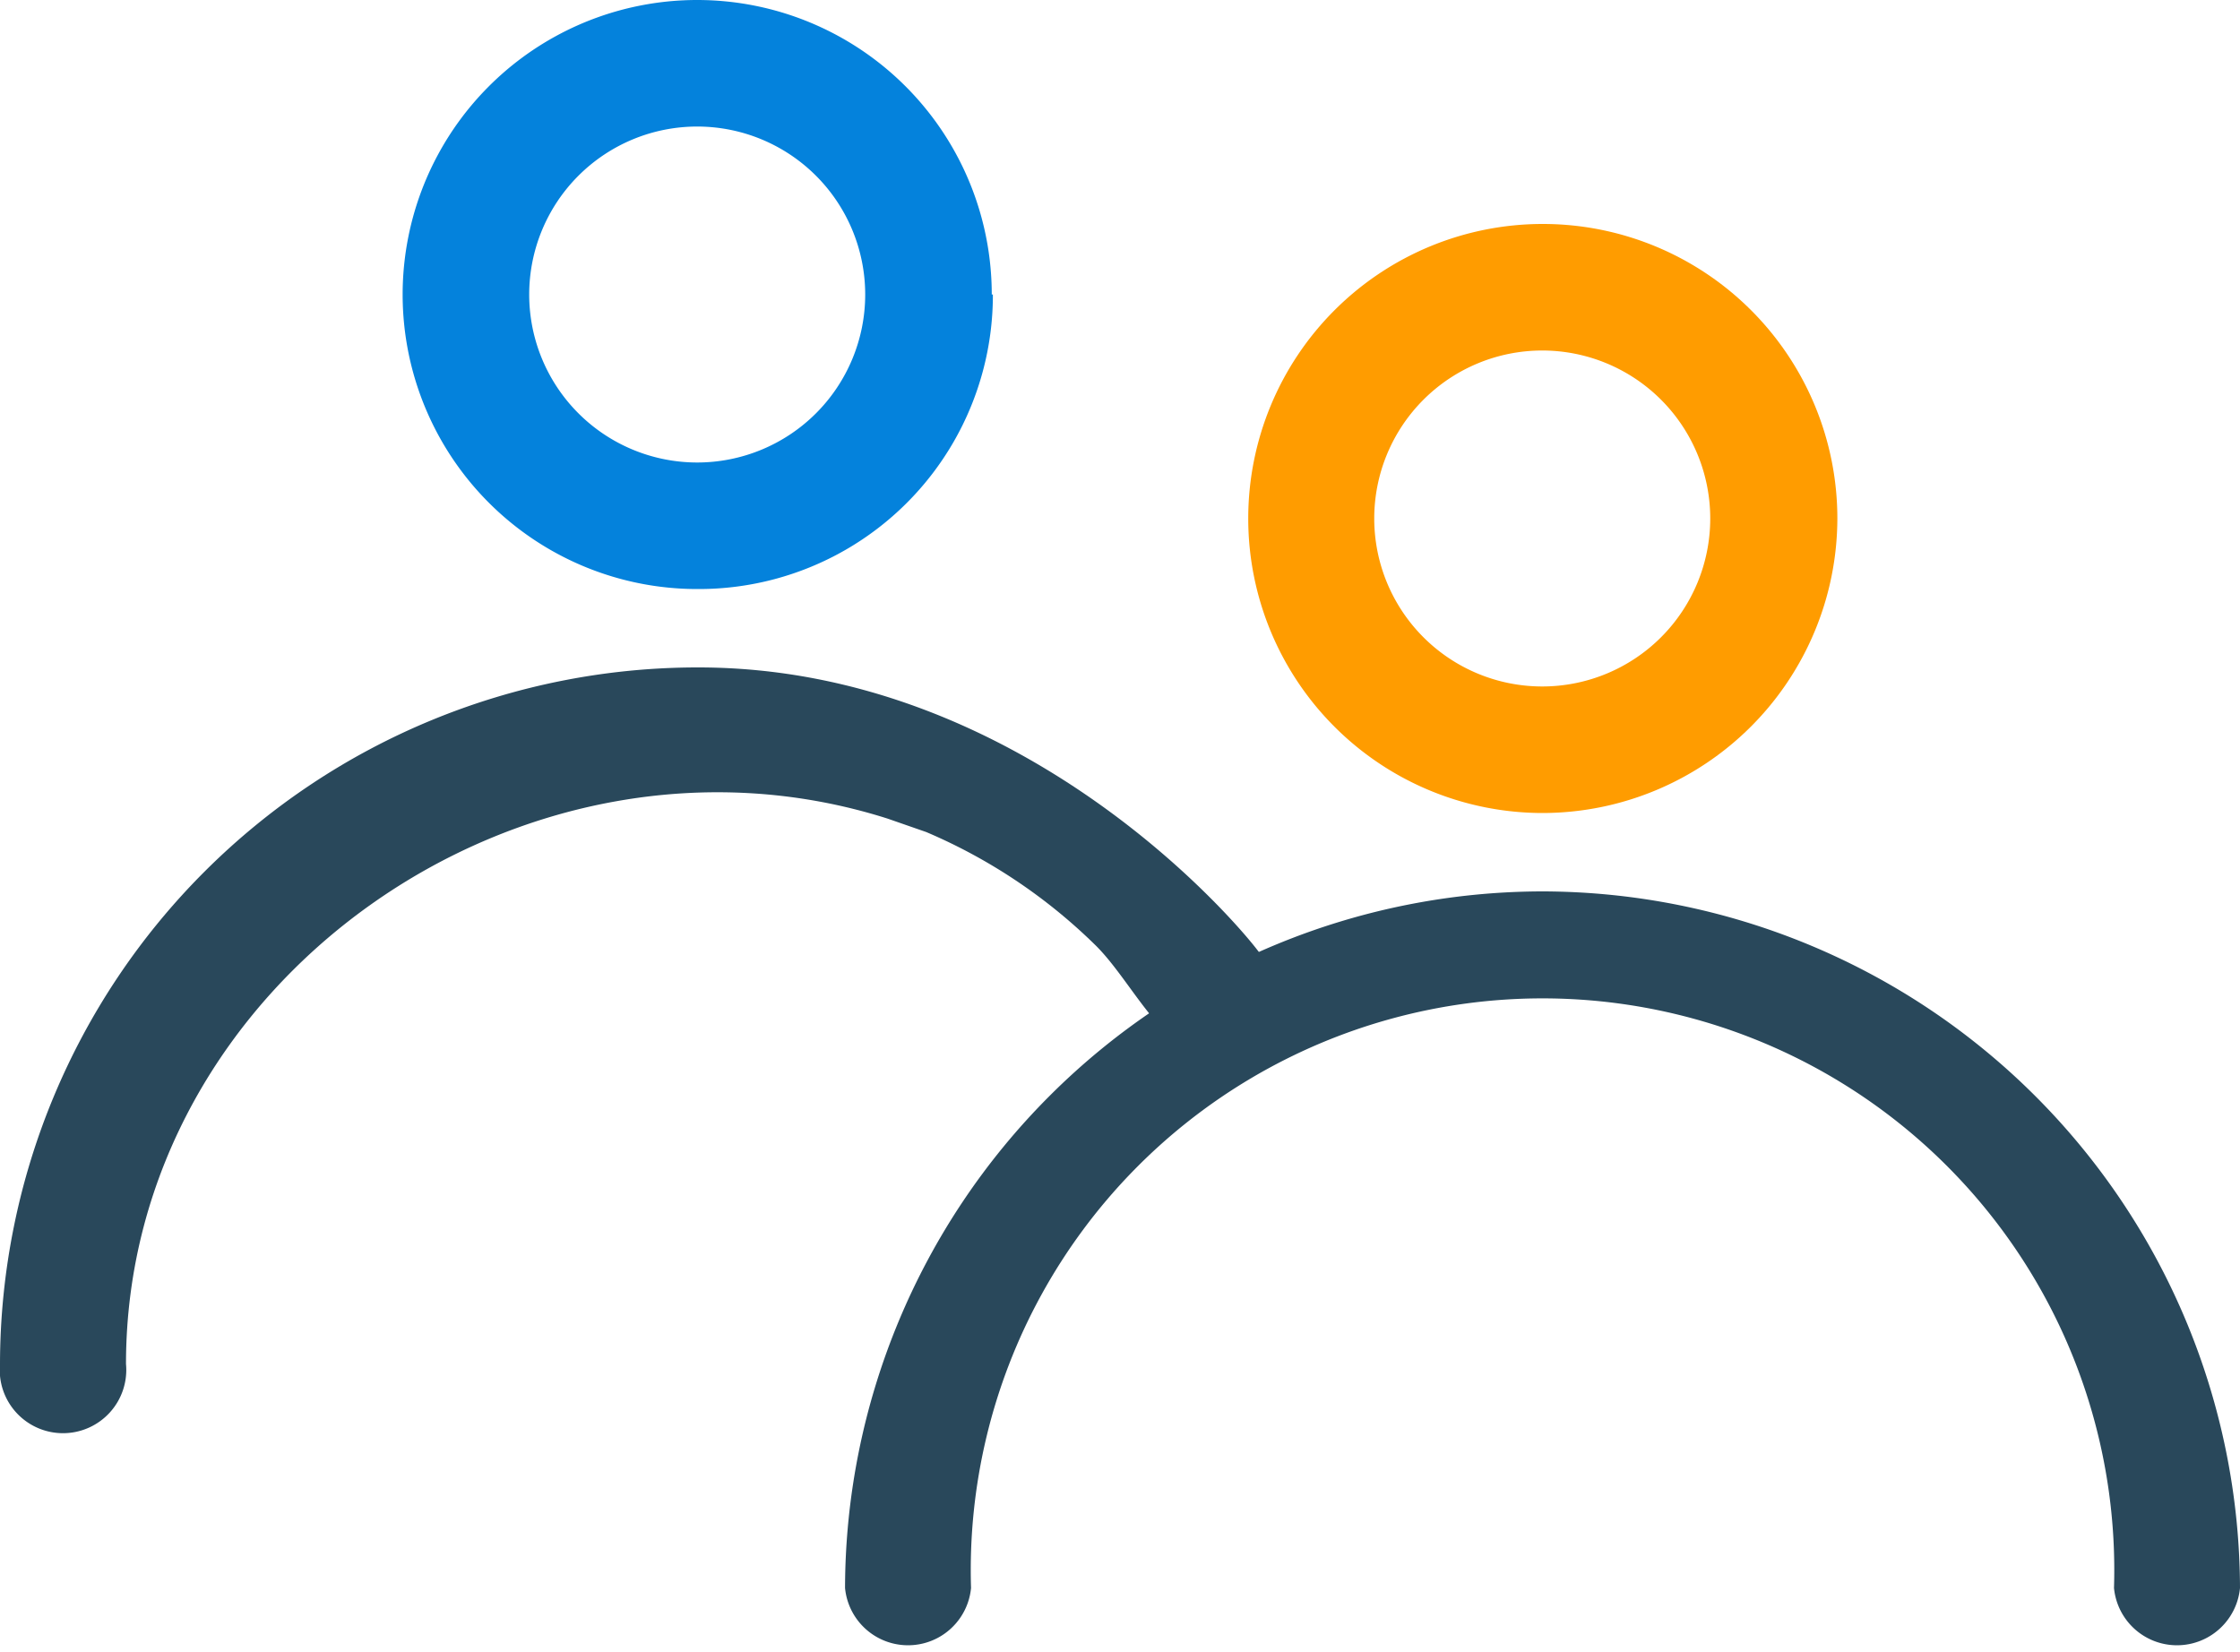 <svg id="Layer_12" data-name="Layer 12" xmlns="http://www.w3.org/2000/svg" viewBox="0 0 40 29.5"><path d="M50.34,30.34a5.26,5.26,0,1,0-5.26,5.26,5.27,5.27,0,0,0,5.26-5.26Zm-8.27,0a3,3,0,1,1,3,3,3,3,0,0,1-3-3h0Z" transform="translate(-17.53 -21.08)" style="fill:#ff9c00"/><path d="M45.08,37A12.47,12.47,0,0,0,32.62,49.44h0a1.13,1.13,0,0,0,2.25,0,10.21,10.21,0,1,1,20.41,0,1.13,1.13,0,0,0,2.25,0A12.48,12.48,0,0,0,45.09,37Z" transform="translate(-17.53 -21.08)" style="fill:#29485b"/><path d="M35.24,26.34A5.26,5.26,0,1,0,30,31.6a5.25,5.25,0,0,0,5.26-5.26Zm-8.26,0a3,3,0,1,1,3,3,3,3,0,0,1-3-3h0Z" transform="translate(-17.53 -21.08)" style="fill:#0482dc"/><path d="M30,33A12.46,12.46,0,0,0,17.53,45.44a1.13,1.13,0,1,0,2.25,0c0-6.83,7.12-11.8,13.6-9.74l.69.24a9.76,9.76,0,0,1,3,2c.76.73,1.34,2.29,2.57,2.08s1-1.19.39-1.91C39.72,37.67,35.84,33,30,33Z" transform="translate(-17.53 -21.08)" style="fill:#29485b"/></svg>